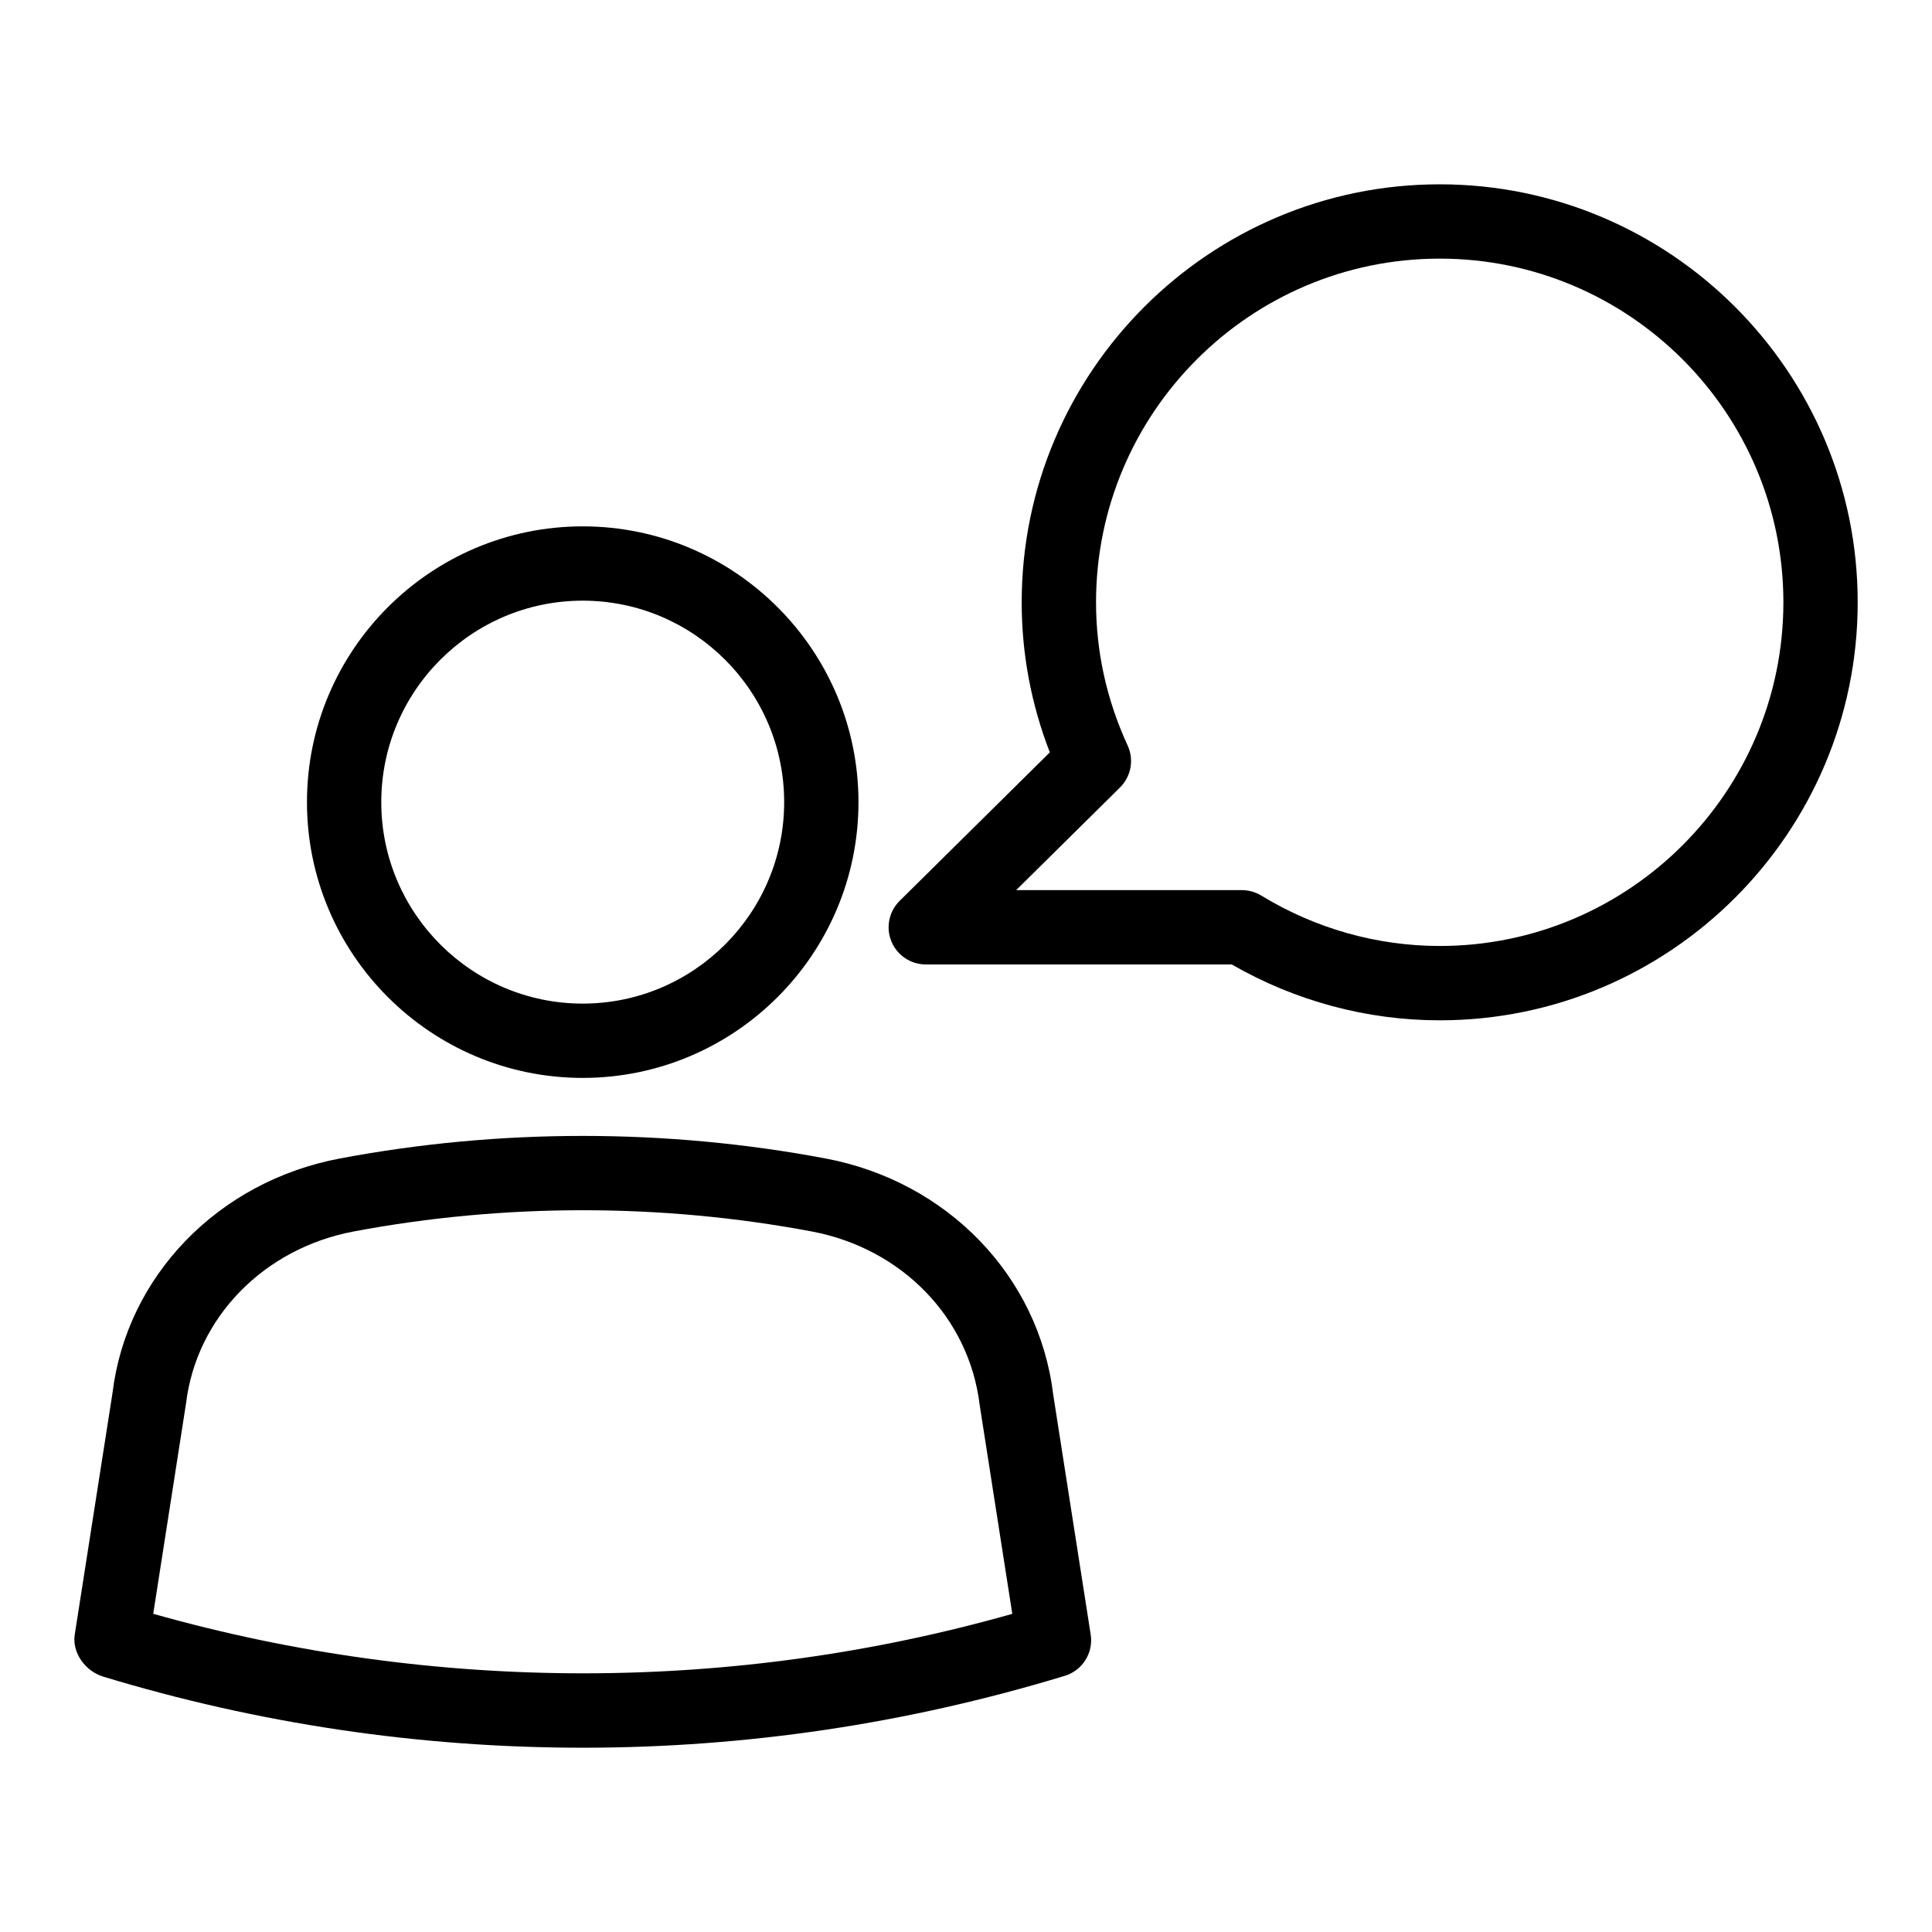 <?xml version="1.0" ?><svg enable-background="new 0 0 52 52" id="Layer_1" version="1.1" viewBox="0 0 52 52" xml:space="preserve" xmlns="http://www.w3.org/2000/svg" xmlns:xlink="http://www.w3.org/1999/xlink"><g><g><g><path d="M15.684,47.04c-4.387,0-8.729-0.645-12.908-1.914     c-0.477-0.146-0.841-0.64-0.764-1.132l1.015-6.495     c0.378-3.147,2.84-5.701,6.124-6.319c4.294-0.809,8.774-0.809,13.067,0     c3.283,0.618,5.746,3.172,6.129,6.354l1.009,6.46     c0.077,0.492-0.22,0.966-0.697,1.111     C24.414,46.396,20.071,47.04,15.684,47.04z M4.124,43.436     c7.6,2.146,15.633,2.125,23.122,0.001l-0.879-5.629     c-0.284-2.347-2.097-4.207-4.519-4.663c-4.05-0.762-8.277-0.762-12.328,0     c-2.421,0.456-4.234,2.316-4.513,4.628L4.124,43.436z"/></g><g><path d="M15.684,29.012c-4.093,0-7.422-3.329-7.422-7.422s3.33-7.423,7.422-7.423     s7.422,3.33,7.422,7.423S19.777,29.012,15.684,29.012z M15.684,16.167     c-2.99,0-5.422,2.433-5.422,5.423c0,2.989,2.433,5.422,5.422,5.422     s5.422-2.433,5.422-5.422C21.106,18.6,18.674,16.167,15.684,16.167z"/></g></g><g><path d="M38.75,27.462c-1.96,0-3.89-0.52-5.598-1.504h-8.235    c-0.405,0-0.771-0.245-0.925-0.62c-0.154-0.375-0.066-0.806,0.222-1.091    L28.256,20.25c-0.502-1.297-0.757-2.651-0.757-4.039c0-6.203,5.047-11.25,11.25-11.25    S50,10.008,50,16.211C50,22.415,44.953,27.462,38.75,27.462z M27.35,23.958h6.076    c0.184,0,0.364,0.051,0.521,0.146c1.455,0.888,3.116,1.357,4.803,1.357    C43.85,25.462,48,21.312,48,16.211s-4.15-9.25-9.25-9.25s-9.25,4.149-9.25,9.25    c0,1.331,0.286,2.629,0.851,3.855c0.176,0.382,0.093,0.833-0.206,1.129    L27.35,23.958z"/></g></g></svg>